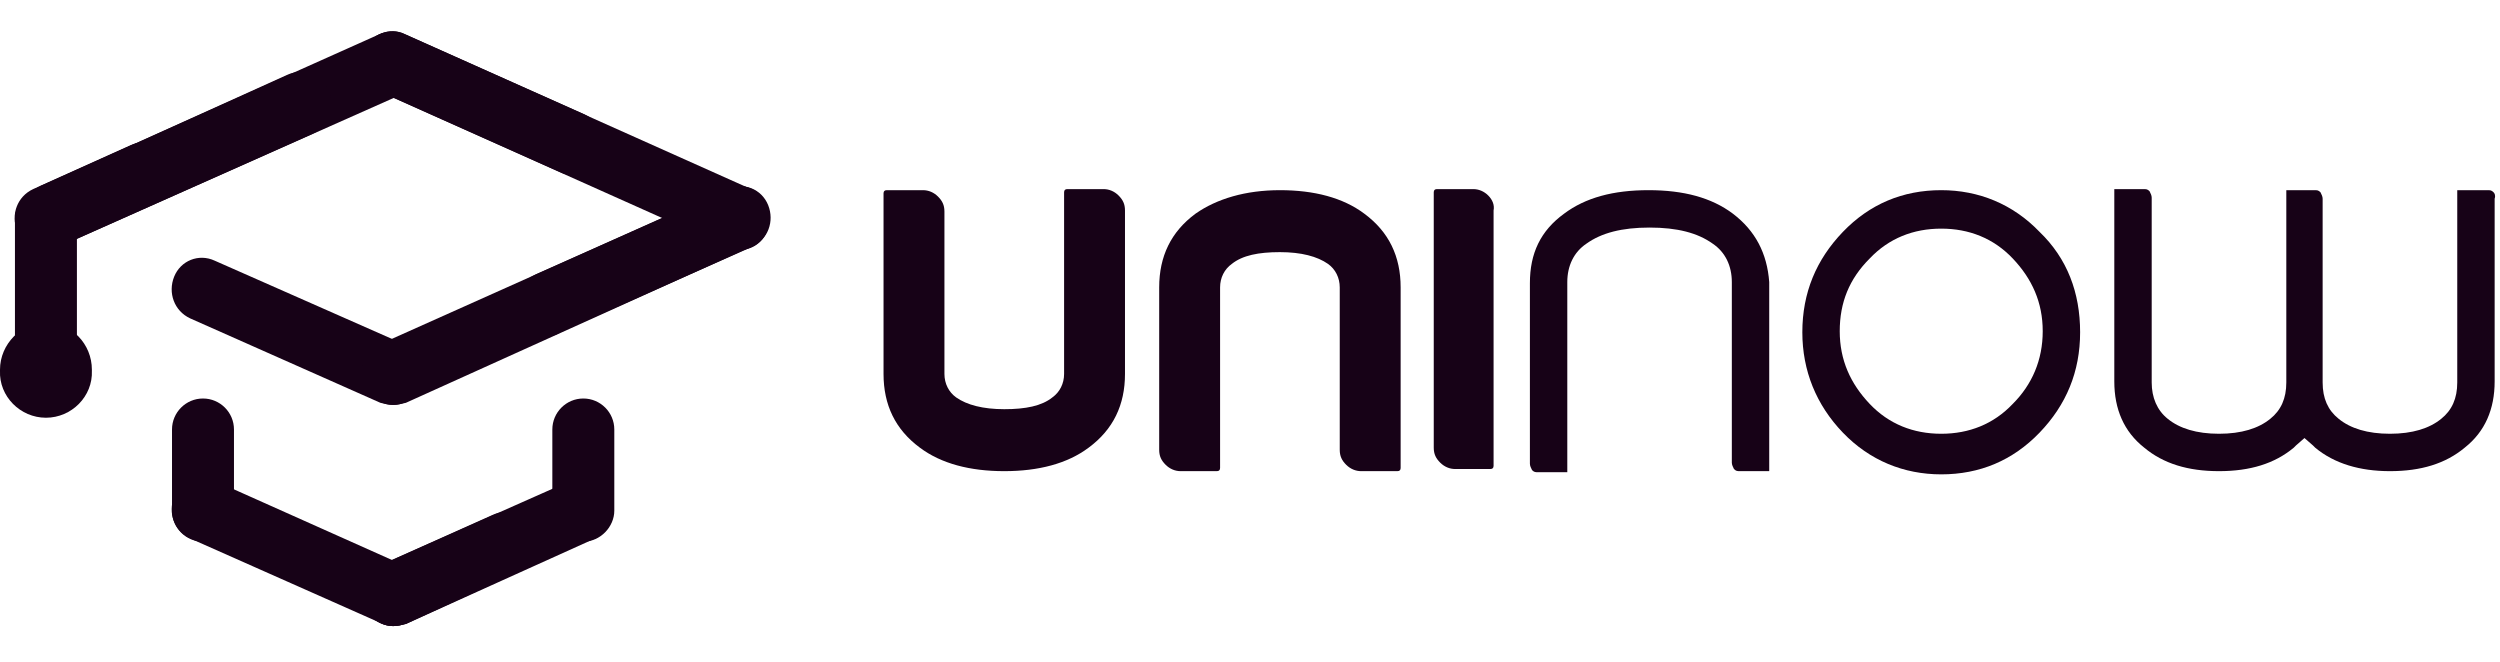 <svg width="234" height="62" viewBox="0 0 234 62" fill="none" xmlns="http://www.w3.org/2000/svg">
<g clip-path="url(#clip0_4124_215)">
<path d="M190.899 21.7C188.399 19.1 185.199 17.8 181.699 17.8C178.099 17.8 174.999 19.1 172.499 21.7C169.999 24.3 168.699 27.4 168.699 31.1C168.699 34.7 169.999 37.9 172.499 40.5C174.999 43.1 178.199 44.4 181.699 44.4C185.299 44.4 188.399 43.1 190.899 40.5C193.399 37.9 194.699 34.8 194.699 31.1C194.699 27.4 193.499 24.2 190.899 21.7ZM188.399 37.8C186.599 39.7 184.299 40.6 181.699 40.6C179.099 40.6 176.799 39.7 174.999 37.8C173.199 35.9 172.199 33.7 172.199 31C172.199 28.3 173.099 26.1 174.999 24.2C176.799 22.3 179.099 21.4 181.699 21.4C184.299 21.4 186.599 22.3 188.399 24.2C190.199 26.1 191.199 28.3 191.199 31C191.199 33.7 190.199 36 188.399 37.8Z" fill="#170217"/>
<path d="M162.199 20C160.199 18.5 157.599 17.8 154.299 17.8C150.999 17.8 148.399 18.5 146.399 20C144.199 21.6 143.199 23.7 143.199 26.5V39.5V43.3V43.4C143.199 43.6 143.299 43.8 143.399 44C143.599 44.2 143.699 44.2 143.999 44.2H144.199H146.699V39.6V26.4C146.699 24.9 147.299 23.6 148.499 22.8C149.899 21.8 151.799 21.3 154.399 21.3C156.999 21.3 158.899 21.8 160.299 22.8C161.499 23.6 162.099 24.9 162.099 26.4V43.3C162.099 43.5 162.199 43.7 162.299 43.9C162.499 44.1 162.599 44.1 162.899 44.1H165.599V26.4C165.399 23.7 164.299 21.6 162.199 20Z" fill="#170217"/>
<path d="M233.399 18C233.199 17.8 233.099 17.8 232.799 17.8H229.999V23.3V35.8C229.999 37.3 229.499 38.4 228.499 39.2C227.399 40.1 225.799 40.6 223.699 40.6C221.599 40.6 219.999 40.1 218.899 39.2C217.899 38.4 217.399 37.3 217.399 35.8V23.5V18.6C217.399 18.4 217.299 18.2 217.199 18C216.999 17.8 216.899 17.8 216.599 17.8H213.999V18.8V23.3V35.8C213.999 37.3 213.499 38.4 212.499 39.2C211.399 40.1 209.799 40.6 207.699 40.6C205.599 40.6 203.999 40.1 202.899 39.2C201.899 38.4 201.399 37.2 201.399 35.8V23.4V18.5C201.399 18.3 201.299 18.1 201.199 17.9C200.999 17.7 200.899 17.7 200.599 17.7H197.899V23.2V35.7C197.899 38.3 198.799 40.4 200.699 41.9C202.499 43.4 204.799 44.1 207.699 44.1C210.599 44.1 212.899 43.4 214.699 41.9C214.799 41.8 214.799 41.8 214.899 41.7L215.699 41L216.499 41.7C216.599 41.8 216.599 41.8 216.699 41.9C218.499 43.4 220.899 44.1 223.699 44.1C226.599 44.1 228.899 43.4 230.699 41.9C232.599 40.4 233.499 38.3 233.499 35.7V23.4V19.6V18.6C233.599 18.3 233.499 18.1 233.399 18Z" fill="#170217"/>
<path d="M139.299 18.3C138.899 17.9 138.399 17.7 137.899 17.7H134.499C134.299 17.7 134.199 17.8 134.199 18V18.6V24.1V37.5V39.9V41.9C134.199 42.5 134.399 42.9 134.799 43.3C135.199 43.7 135.699 43.9 136.199 43.9H137.599H139.499C139.699 43.9 139.799 43.8 139.799 43.6V37.5V24.2V20.9V19.7C139.899 19.2 139.699 18.7 139.299 18.3Z" fill="#170217"/>
<path d="M127.7 20C125.7 18.5 123 17.8 119.8 17.8C116.6 17.8 113.9 18.6 111.9 20C109.6 21.7 108.5 24 108.5 26.9V37.7V40.3V42.1C108.5 42.7 108.7 43.1 109.1 43.5C109.5 43.9 110 44.1 110.5 44.1H111.7H113.9C114.1 44.1 114.2 44 114.2 43.8V37.7V26.9C114.2 26 114.6 25.2 115.3 24.7C116.3 23.9 117.8 23.6 119.8 23.6C121.8 23.6 123.3 24 124.3 24.7C125 25.2 125.4 26 125.4 26.9V42.1C125.4 42.7 125.6 43.1 126 43.5C126.4 43.9 126.9 44.1 127.4 44.1H130.8C131 44.1 131.1 44 131.1 43.8V26.9C131.1 24 130 21.7 127.7 20Z" fill="#170217"/>
<path d="M103.299 17.7H102.299H99.899C99.699 17.7 99.599 17.8 99.599 18V24.1V35C99.599 35.9 99.199 36.7 98.499 37.2C97.499 38 95.999 38.3 93.999 38.3C91.999 38.3 90.499 37.9 89.499 37.2C88.799 36.7 88.399 35.9 88.399 35V19.8C88.399 19.2 88.199 18.8 87.799 18.4C87.399 18 86.899 17.8 86.399 17.8H82.999C82.799 17.8 82.699 17.9 82.699 18.1V35C82.699 37.9 83.799 40.2 86.099 41.9C88.099 43.4 90.799 44.1 93.999 44.1C97.199 44.1 99.899 43.4 101.899 41.9C104.199 40.2 105.299 37.9 105.299 35V24.2V20.9V19.7C105.299 19.1 105.099 18.7 104.699 18.3C104.299 17.9 103.799 17.7 103.299 17.7Z" fill="#170217"/>
<path d="M36.8 58.6C35.7 58.6 34.6 57.9 34.1 56.8C33.5 55.3 34.1 53.6 35.6 52.9L53.4 45C54.9 44.3 56.6 45 57.2 46.5C57.8 48 57.2 49.7 55.7 50.4L38 58.4C37.6 58.5 37.2 58.6 36.8 58.6Z" fill="#170217"/>
<path d="M36.8 58.6C35.7 58.6 34.6 57.9 34.1 56.8C33.5 55.3 34.1 53.6 35.6 52.9L46.1 48.2C47.6 47.5 49.3 48.2 49.9 49.7C50.5 51.2 49.9 52.9 48.4 53.6L38 58.4C37.6 58.5 37.2 58.6 36.8 58.6Z" fill="#170217"/>
<path d="M54.599 50.7C52.999 50.7 51.699 49.4 51.699 47.8V40.2C51.699 38.6 52.999 37.3 54.599 37.3C56.199 37.3 57.499 38.6 57.499 40.2V47.8C57.499 49.3 56.199 50.7 54.599 50.7Z" fill="#170217"/>
<path d="M36.799 58.6C36.399 58.6 35.999 58.5 35.599 58.3L17.799 50.4C16.299 49.7 15.699 48 16.299 46.5C16.899 45 18.699 44.3 20.099 45L37.999 53C39.499 53.7 40.099 55.4 39.499 56.9C38.999 58 37.899 58.6 36.799 58.6Z" fill="#170217"/>
<path d="M19 50.7C17.4 50.7 16.1 49.4 16.1 47.8V40.2C16.1 38.6 17.4 37.3 19 37.3C20.6 37.3 21.9 38.6 21.9 40.2V47.8C21.9 49.3 20.6 50.7 19 50.7Z" fill="#170217"/>
<path d="M4.3 39.1C1.9 39.1 -0.1 37.1 -0 34.7V34.6C-0 32.2 2 30.2 4.3 30.2C6.7 30.2 8.6 32.2 8.6 34.6V34.7C8.7 37.1 6.7 39.1 4.3 39.1Z" fill="#170217"/>
<path d="M36.799 37.9C36.399 37.9 35.999 37.8 35.599 37.7L17.799 29.8C16.299 29.1 15.699 27.4 16.299 25.9C16.899 24.4 18.599 23.7 20.099 24.4L37.999 32.3C39.499 33 40.099 34.7 39.499 36.2C38.999 37.2 37.899 37.9 36.799 37.9Z" fill="#170217"/>
<path d="M36.8 37.9C35.7 37.9 34.6 37.2 34.1 36.1C33.5 34.6 34.1 32.9 35.6 32.2L68 17.7C69.5 17 71.2 17.7 71.8 19.2C72.4 20.7 71.8 22.4 70.3 23.1L38 37.7C37.6 37.8 37.2 37.9 36.8 37.9Z" fill="#170217"/>
<path d="M51.3 31.4C50.2 31.4 49.1 30.7 48.6 29.6C48 28.1 48.6 26.4 50.1 25.7L68.1 17.7C69.6 17 71.3 17.7 71.9 19.2C72.5 20.7 71.9 22.4 70.4 23.1L52.4 31.1C52.1 31.4 51.7 31.4 51.3 31.4Z" fill="#170217"/>
<path d="M69.2 23.4C68.8 23.4 68.4 23.3 68 23.1L35.6 8.6C34.1 7.9 33.5 6.2 34.1 4.7C34.7 3.2 36.5 2.5 37.9 3.2L70.3 17.7C71.8 18.4 72.4 20.1 71.8 21.6C71.4 22.7 70.4 23.4 69.2 23.4Z" fill="#170217"/>
<path d="M53.6 16.4C53.2 16.4 52.8 16.3 52.4 16.1L35.6 8.6C34.1 7.9 33.5 6.2 34.1 4.7C34.7 3.2 36.5 2.5 37.9 3.2L54.7 10.7C56.2 11.4 56.8 13.1 56.2 14.6C55.8 15.7 54.7 16.4 53.6 16.4Z" fill="#170217"/>
<path d="M4.999 23.1C3.899 23.1 2.799 22.4 2.299 21.3C1.699 19.8 2.299 18.1 3.799 17.4L35.299 3.3C36.799 2.6 38.799 3.3 39.399 4.8C39.999 6.3 39.399 8 37.899 8.7L6.199 22.8C5.799 23 5.399 23.1 4.999 23.1Z" fill="#170217"/>
<path d="M2.4 21.3C1.8 19.8 2.4 18.1 3.9 17.4L26.9 7C28.4 6.3 30.2 7.1 30.8 8.6C31.4 10.1 30.8 11.8 29.3 12.5L6.2 22.8C5.8 23 5.4 23.1 5 23.1C3.9 23.1 2.9 22.4 2.4 21.3Z" fill="#170217"/>
<path d="M4.3 23.4C3.2 23.4 2.1 22.7 1.6 21.6C1 20.1 1.6 18.4 3.1 17.7L12.2 13.6C13.7 12.9 15.4 13.6 16 15.1C16.6 16.6 16 18.3 14.5 19L5.4 23.1C5.1 23.3 4.7 23.4 4.3 23.4Z" fill="#170217"/>
<path d="M4.299 34.7C2.699 34.7 1.399 33.4 1.399 31.8V20.5C1.399 18.9 2.699 17.6 4.299 17.6C5.899 17.6 7.199 18.9 7.199 20.5V31.8C7.199 33.4 5.899 34.7 4.299 34.7Z" fill="#170217"/>
</g>
<defs>
<clipPath id="clip0_4124_215">
<rect width="233.6" height="61.7" fill="white"/>
</clipPath>
</defs>
</svg>
